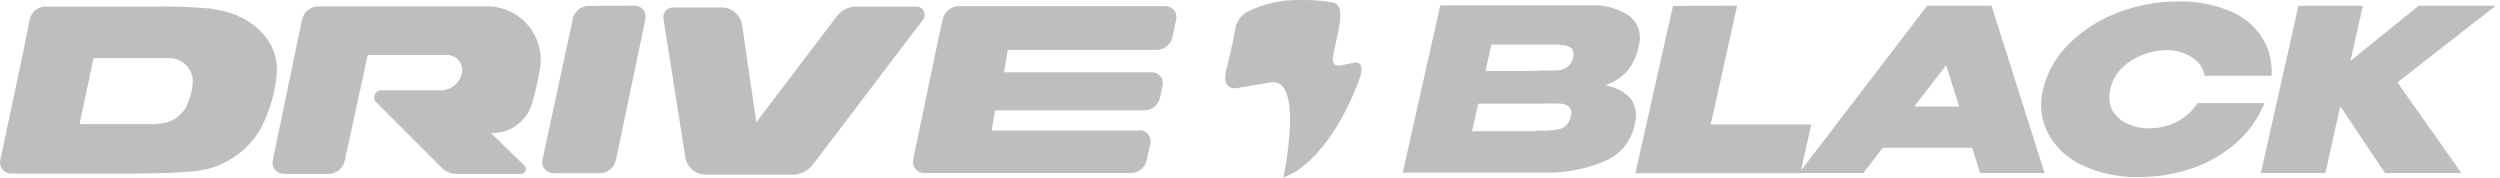 <?xml version="1.0" encoding="UTF-8"?> <svg xmlns="http://www.w3.org/2000/svg" width="521" height="37" viewBox="0 0 521 37" fill="none"><path d="M32.663 25.753C33.901 25.794 35.127 25.495 36.208 24.889C37.289 24.283 38.185 23.393 38.797 22.316C39.322 21.181 39.717 19.991 39.978 18.768C40.154 17.956 40.209 17.122 40.142 16.293C39.961 15.101 39.348 14.017 38.42 13.246C37.493 12.476 36.315 12.073 35.109 12.113H19.491L16.577 25.863H26.229C28.814 25.863 30.793 25.863 32.663 25.863M44.213 1.911C51.445 2.599 58.126 7.851 57.686 15.111C57.599 16.377 57.426 17.636 57.165 18.878C56.595 21.573 55.67 24.181 54.415 26.633C52.953 29.247 50.856 31.45 48.319 33.041C45.782 34.631 42.884 35.558 39.895 35.735C34.395 36.203 29.115 36.175 23.973 36.175H2.277C1.938 36.174 1.603 36.098 1.297 35.951C0.991 35.805 0.723 35.593 0.51 35.329C0.297 35.066 0.144 34.758 0.064 34.429C-0.015 34.1 -0.021 33.757 0.048 33.425L4.917 10.463L5.631 6.861L6.182 4.111C6.336 3.33 6.759 2.627 7.377 2.125C7.995 1.623 8.767 1.353 9.563 1.361H31.398C35.674 1.292 39.952 1.439 44.213 1.801V1.911Z" fill="#BEBEBE"></path><path d="M71.848 33.48C71.69 34.254 71.27 34.95 70.659 35.451C70.047 35.952 69.284 36.227 68.494 36.23H59.09C58.75 36.228 58.413 36.151 58.107 36.005C57.8 35.859 57.53 35.647 57.315 35.385C57.099 35.122 56.944 34.815 56.861 34.486C56.778 34.157 56.769 33.813 56.834 33.48L61.59 10.573L62.691 5.348L62.965 4.083C63.118 3.307 63.537 2.608 64.149 2.106C64.761 1.605 65.53 1.331 66.322 1.334H100.886C102.537 1.239 104.19 1.513 105.722 2.135C107.255 2.757 108.63 3.712 109.748 4.93C110.866 6.149 111.7 7.6 112.189 9.18C112.678 10.76 112.808 12.429 112.573 14.066C112.142 16.724 111.538 19.352 110.76 21.93C110.157 23.672 109.011 25.175 107.492 26.219C105.973 27.263 104.16 27.793 102.317 27.733L109.302 34.497C109.443 34.64 109.538 34.82 109.576 35.016C109.615 35.212 109.596 35.416 109.52 35.6C109.443 35.785 109.312 35.944 109.146 36.056C108.981 36.167 108.788 36.228 108.588 36.23H95.112C93.967 36.23 92.868 35.775 92.059 34.965L78.309 21.215C78.131 21.002 78.017 20.742 77.982 20.466C77.946 20.191 77.992 19.91 78.111 19.659C78.229 19.407 78.418 19.195 78.653 19.047C78.888 18.899 79.159 18.821 79.437 18.823H91.868C92.895 18.817 93.889 18.462 94.688 17.818C95.487 17.174 96.043 16.277 96.267 15.276C96.361 14.812 96.352 14.333 96.237 13.874C96.123 13.414 95.906 12.986 95.606 12.62C95.306 12.254 94.928 11.96 94.5 11.758C94.072 11.556 93.606 11.452 93.133 11.453H76.634L71.848 33.48Z" fill="#BEBEBE"></path><path fill-rule="evenodd" clip-rule="evenodd" d="M122.721 1.223C121.926 1.22 121.155 1.492 120.538 1.993C119.921 2.495 119.496 3.194 119.338 3.973V4.193C118.925 6.118 118.543 7.795 118.543 7.795L113.043 33.342C112.978 33.675 112.986 34.019 113.07 34.348C113.153 34.677 113.308 34.984 113.524 35.246C113.739 35.509 114.009 35.721 114.316 35.867C114.622 36.013 114.956 36.09 115.296 36.092H125.004C125.794 36.089 126.557 35.814 127.168 35.313C127.779 34.812 128.2 34.116 128.358 33.342L134.518 3.945C134.593 3.613 134.591 3.268 134.513 2.937C134.435 2.605 134.284 2.296 134.07 2.031C133.856 1.766 133.586 1.554 133.278 1.409C132.969 1.264 132.633 1.191 132.292 1.195L122.721 1.223Z" fill="#BEBEBE"></path><path d="M157.672 25.394L174.391 3.394C174.869 2.761 175.487 2.247 176.199 1.893C176.91 1.54 177.695 1.357 178.489 1.36H190.974C191.295 1.354 191.61 1.44 191.884 1.607C192.159 1.773 192.382 2.014 192.526 2.302C192.67 2.589 192.729 2.912 192.698 3.231C192.666 3.551 192.546 3.856 192.349 4.109L169.359 34.358C168.871 34.988 168.245 35.499 167.53 35.851C166.815 36.204 166.031 36.389 165.234 36.393H147.056C146.033 36.392 145.045 36.026 144.269 35.361C143.492 34.695 142.978 33.774 142.821 32.763L139.274 10.269L138.479 5.375L138.259 3.862C138.215 3.576 138.233 3.285 138.312 3.007C138.392 2.73 138.53 2.472 138.718 2.253C138.906 2.034 139.138 1.858 139.4 1.737C139.662 1.616 139.949 1.553 140.238 1.552H150.413C151.44 1.554 152.431 1.924 153.208 2.595C153.985 3.266 154.496 4.194 154.648 5.209L157.645 25.669L157.672 25.394Z" fill="#BEBEBE"></path><path d="M237.48 27.102C237.819 27.104 238.153 27.18 238.46 27.327C238.766 27.473 239.037 27.684 239.252 27.947C239.467 28.21 239.623 28.517 239.706 28.846C239.789 29.175 239.797 29.518 239.733 29.852L238.992 33.317C238.838 34.093 238.419 34.792 237.807 35.294C237.195 35.795 236.426 36.069 235.635 36.067H214.213H192.544C192.204 36.065 191.87 35.988 191.564 35.842C191.257 35.696 190.987 35.484 190.772 35.221C190.556 34.959 190.401 34.652 190.318 34.323C190.235 33.993 190.226 33.65 190.291 33.317L195.57 8.018L196.478 4.03C196.64 3.263 197.055 2.573 197.66 2.074C198.264 1.574 199.021 1.295 199.805 1.28C207.038 1.28 211.133 1.28 219.713 1.28H242.896C243.235 1.281 243.568 1.358 243.874 1.504C244.179 1.65 244.45 1.863 244.663 2.126C244.876 2.389 245.027 2.697 245.106 3.026C245.186 3.356 245.192 3.699 245.122 4.03L244.354 7.66C244.196 8.434 243.776 9.13 243.165 9.631C242.554 10.132 241.788 10.407 240.998 10.41H210.034L209.237 15.057H240.063C240.402 15.058 240.738 15.135 241.043 15.281C241.349 15.427 241.617 15.64 241.83 15.903C242.043 16.166 242.196 16.474 242.276 16.803C242.355 17.133 242.361 17.476 242.292 17.807L241.768 20.255C241.615 21.031 241.196 21.73 240.584 22.232C239.972 22.733 239.206 23.007 238.414 23.005H207.368L206.651 27.184H237.48" fill="#BEBEBE"></path><path fill-rule="evenodd" clip-rule="evenodd" d="M259.67 2.571C258.696 3.24 257.964 4.204 257.58 5.321C256.535 11.013 255.518 14.671 255.518 14.671C254.473 19.346 258.104 18.301 258.104 18.301L264.318 17.256C272.128 15.193 267.452 37 267.452 37C277.324 33.343 283.017 17.256 283.017 17.256C285.107 12.058 281.972 13.103 281.972 13.103L279.386 13.626C277.324 14.148 277.821 11.536 277.821 11.536C278.866 6.366 280.571 1.169 277.821 0.536C275.6 0.122 273.341 -0.053 271.083 0.014C267.12 -0.121 263.188 0.77 259.67 2.599" fill="#BEBEBE"></path><path d="M499.622 17.172L512.961 36.064H497.039L487.718 22.122L484.608 36.064H471.162L478.998 1.195H492.42L489.834 12.69L504.051 1.195H520.11L499.622 17.172ZM425.762 18.685C426.607 15.103 428.445 11.834 431.068 9.253C433.949 6.371 437.408 4.131 441.216 2.68C445.265 1.1 449.575 0.297 453.921 0.315C457.593 0.211 461.245 0.876 464.644 2.268C467.4 3.368 469.752 5.288 471.382 7.768C472.9 10.158 473.603 12.974 473.388 15.797H459.448C459.313 14.982 458.995 14.207 458.519 13.531C458.043 12.855 457.42 12.295 456.698 11.893C455.171 10.92 453.392 10.414 451.582 10.435C449.867 10.45 448.168 10.786 446.577 11.425C444.942 12.024 443.452 12.961 442.205 14.175C440.988 15.387 440.148 16.924 439.785 18.602C439.385 20.073 439.542 21.64 440.225 23.002C440.937 24.22 442.015 25.182 443.306 25.752C444.733 26.421 446.294 26.76 447.871 26.742C449.876 26.76 451.855 26.298 453.645 25.395C455.399 24.491 456.888 23.145 457.963 21.49H471.906C470.684 24.514 468.806 27.228 466.406 29.437C463.742 31.851 460.631 33.72 457.248 34.937C453.533 36.258 449.615 36.919 445.672 36.889C441.672 36.98 437.702 36.162 434.065 34.497C431.016 33.129 428.489 30.814 426.86 27.897C425.373 25.066 424.983 21.786 425.762 18.685ZM405.578 13.598L398.923 22.205H408.298L405.578 13.598ZM426.092 36.064H412.673L410.994 30.784H392.376L388.334 36.064H374.915L401.617 1.195H415.036L426.092 36.064ZM362.017 1.195L356.517 25.945H377.472L375.189 36.092H340.815L348.654 1.223L362.017 1.195ZM320.274 27.237C321.523 27.261 322.772 27.215 324.015 27.099C324.786 27.038 325.527 26.772 326.161 26.329C326.798 25.813 327.218 25.078 327.342 24.267C327.47 23.944 327.508 23.593 327.455 23.25C327.402 22.906 327.259 22.584 327.039 22.315C326.543 21.879 325.913 21.626 325.253 21.6C324.026 21.527 322.793 21.527 321.566 21.6H308.066L306.772 27.347H320.274V27.237ZM321.539 14.67C322.602 14.724 323.667 14.724 324.73 14.67C325.42 14.591 326.081 14.346 326.655 13.955C327.295 13.464 327.718 12.745 327.837 11.947C327.948 11.646 327.981 11.322 327.933 11.005C327.885 10.687 327.758 10.387 327.563 10.133C327.116 9.722 326.546 9.47 325.941 9.418C324.891 9.301 323.833 9.255 322.777 9.28H310.816L309.578 14.78H319.176L321.539 14.67ZM334.491 17.777C336.538 18.063 338.428 19.032 339.854 20.527C340.396 21.323 340.749 22.233 340.883 23.187C341.016 24.141 340.927 25.113 340.625 26.027V26.219C340.261 27.858 339.505 29.385 338.423 30.668C337.34 31.952 335.965 32.954 334.411 33.589C330.292 35.327 325.843 36.144 321.375 35.981H292.335L300.144 1.113H331.384C334.308 0.926 337.211 1.719 339.634 3.368C340.538 4.104 341.198 5.098 341.527 6.217C341.856 7.336 341.838 8.529 341.476 9.638V9.83C341.104 11.671 340.282 13.39 339.083 14.835C337.828 16.204 336.236 17.219 334.464 17.777H334.491Z" fill="#BEBEBE"></path></svg> 
